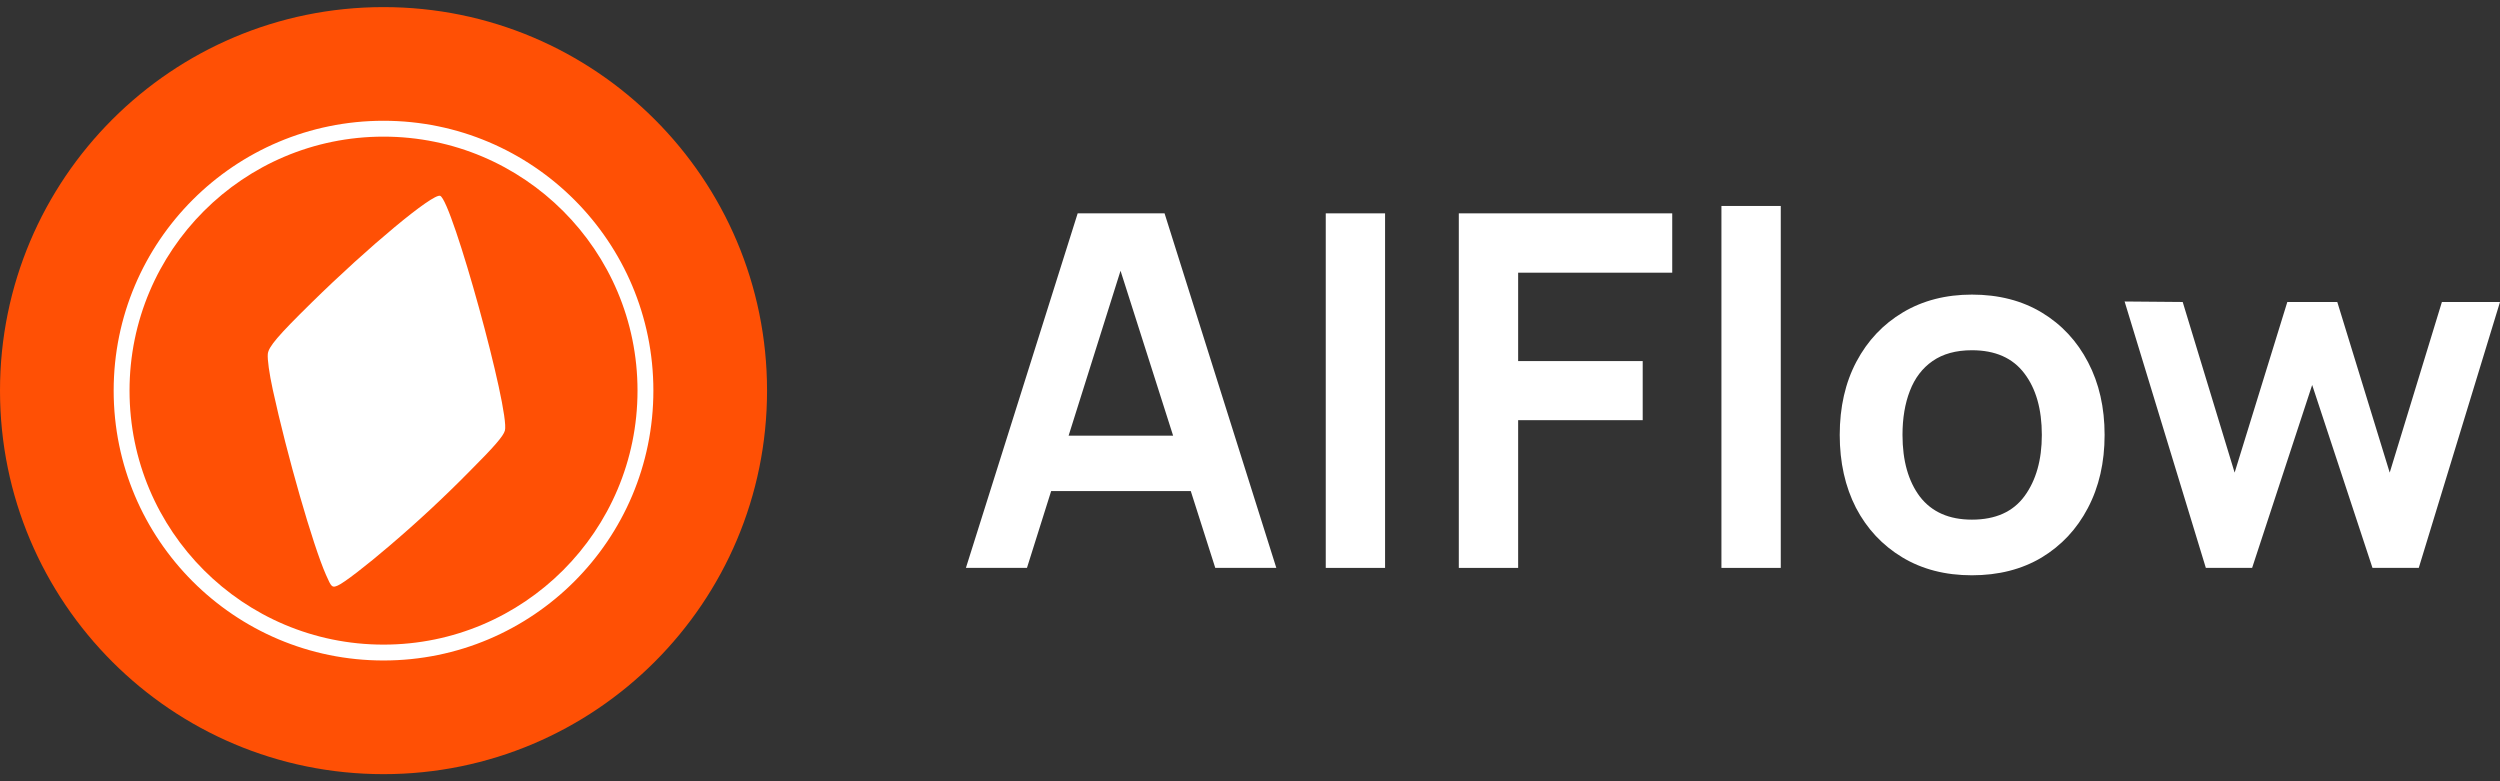 <svg width="176" height="55" viewBox="0 0 176 55" fill="none" xmlns="http://www.w3.org/2000/svg">
<rect x="0" y="0" width="176" height="55" fill="#333333" stroke="none"/>
<path d="M27 54.5C41.912 54.5 54 42.412 54 27.5C54 12.588 41.912 0.5 27 0.5C12.088 0.5 0 12.588 0 27.5C0 42.412 12.088 54.5 27 54.5Z" fill="#FF5005"/>
<path fill-rule="evenodd" clip-rule="evenodd" d="M27 46.498C16.507 46.498 8.002 37.993 8.002 27.5C8.002 17.007 16.507 8.502 27 8.502C37.493 8.502 45.998 17.007 45.998 27.5C45.998 37.993 37.493 46.498 27 46.498ZM27 45.381C36.875 45.381 44.881 37.375 44.881 27.5C44.881 17.625 36.875 9.619 27 9.619C17.125 9.619 9.119 17.625 9.119 27.5C9.119 37.375 17.125 45.381 27 45.381Z" fill="white"/>
<path d="M23.777 41.223C24.195 41.05 25.832 39.788 27.413 38.43C29.373 36.763 31.258 35.01 33.063 33.177C34.795 31.445 35.438 30.701 35.544 30.316C35.919 28.965 31.823 14.106 30.989 13.787C30.481 13.591 25.939 17.37 21.916 21.325C19.556 23.644 18.903 24.415 18.853 24.92C18.819 25.309 18.954 26.287 19.206 27.444C20.206 32.038 22.027 38.384 22.948 40.468C23.335 41.353 23.379 41.391 23.775 41.223H23.777Z" fill="white"/>
<path d="M68 39.98L75.868 15.02H81.985L89.853 39.98H85.555L78.415 17.585H79.351L72.298 39.98H68ZM72.384 34.572V30.672H85.486V34.572H72.384Z" fill="white"/>
<path d="M93.333 39.98V15.02H97.509V39.98H93.333Z" fill="white"/>
<path d="M102.7 39.98V15.02H117.725V19.197H106.877V25.42H115.646V29.58H106.877V39.98H102.7Z" fill="white"/>
<path d="M121.189 39.98V14.5H125.366V39.98H121.189Z" fill="white"/>
<path d="M138.823 40.5C136.951 40.5 135.317 40.078 133.919 39.235C132.521 38.391 131.435 37.23 130.661 35.751C129.898 34.26 129.517 32.55 129.517 30.62C129.517 28.656 129.91 26.934 130.695 25.455C131.481 23.976 132.573 22.82 133.971 21.988C135.369 21.156 136.986 20.74 138.823 20.74C140.706 20.74 142.347 21.162 143.745 22.005C145.143 22.849 146.229 24.016 147.003 25.507C147.777 26.986 148.164 28.69 148.164 30.62C148.164 32.561 147.771 34.277 146.985 35.768C146.211 37.247 145.125 38.408 143.727 39.252C142.329 40.084 140.695 40.5 138.823 40.5ZM138.823 36.583C140.487 36.583 141.723 36.028 142.532 34.919C143.34 33.809 143.745 32.376 143.745 30.62C143.745 28.806 143.334 27.361 142.514 26.287C141.694 25.2 140.463 24.657 138.823 24.657C137.702 24.657 136.778 24.912 136.05 25.42C135.334 25.917 134.802 26.616 134.456 27.517C134.109 28.407 133.936 29.441 133.936 30.62C133.936 32.434 134.346 33.884 135.166 34.971C135.998 36.045 137.217 36.583 138.823 36.583Z" fill="white"/>
<path d="M155.291 39.98L149.572 21.225L153.662 21.26L157.318 33.272L161.027 21.26H164.545L168.236 33.272L171.91 21.26H176L170.281 39.98H167.023L162.777 27.101L158.549 39.98H155.291Z" fill="white"/>
</svg>
